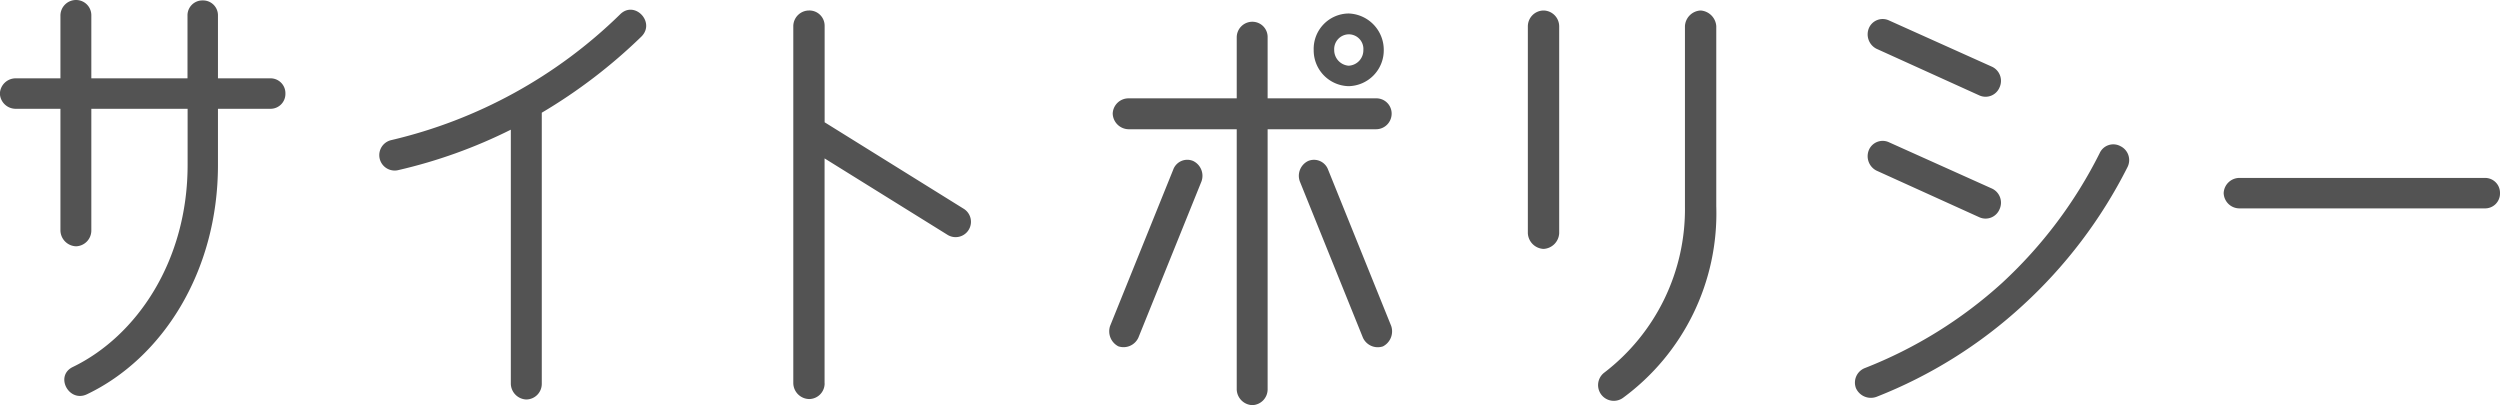<svg xmlns="http://www.w3.org/2000/svg" width="183.84" height="29.792" viewBox="0 0 183.84 29.792">
  <path id="パス_2911" data-name="パス 2911" d="M-85.7,2.368c5.5-2.624,9.632-8.96,9.632-16.864v-4.128h3.84a1.094,1.094,0,0,0,1.12-1.12,1.094,1.094,0,0,0-1.12-1.12h-3.84v-4.608a1.094,1.094,0,0,0-1.12-1.12,1.094,1.094,0,0,0-1.12,1.12v4.608h-7.072v-4.608a1.121,1.121,0,0,0-1.12-1.152,1.147,1.147,0,0,0-1.152,1.152v4.608h-3.3a1.162,1.162,0,0,0-1.152,1.12,1.162,1.162,0,0,0,1.152,1.12h3.3v8.96A1.19,1.19,0,0,0-86.5-8.512a1.162,1.162,0,0,0,1.12-1.152v-8.96H-78.3V-14.5C-78.3-7.424-82.048-1.92-86.72.352-88.1.992-87.04,3.008-85.7,2.368Zm22.88-16.48a37.075,37.075,0,0,0,8.288-2.976V1.6a1.185,1.185,0,0,0,1.12,1.152A1.147,1.147,0,0,0-52.256,1.6V-18.336a38.993,38.993,0,0,0,7.328-5.6c1.056-1.056-.512-2.688-1.568-1.632A35.7,35.7,0,0,1-63.328-16.32,1.133,1.133,0,0,0-62.816-14.112Zm31.36,15.68V-14.976L-22.4-9.344a1.128,1.128,0,0,0,1.184-1.92l-10.24-6.368v-7.1a1.12,1.12,0,0,0-1.152-1.12,1.162,1.162,0,0,0-1.152,1.12v26.3A1.19,1.19,0,0,0-32.608,2.72,1.147,1.147,0,0,0-31.456,1.568Zm38.528-27.2a2.6,2.6,0,0,0-2.56,2.688,2.63,2.63,0,0,0,2.56,2.656,2.635,2.635,0,0,0,2.592-2.656A2.674,2.674,0,0,0,7.072-25.632ZM8.16-22.944a1.135,1.135,0,0,1-1.088,1.152,1.153,1.153,0,0,1-1.056-1.152A1.089,1.089,0,0,1,7.072-24.1,1.075,1.075,0,0,1,8.16-22.944ZM1.12,2.016V-17.12H9.088a1.147,1.147,0,0,0,1.152-1.152,1.121,1.121,0,0,0-1.152-1.12H1.12v-4.48A1.121,1.121,0,0,0,0-25.024a1.147,1.147,0,0,0-1.152,1.152v4.48H-9.12a1.162,1.162,0,0,0-1.152,1.12A1.19,1.19,0,0,0-9.12-17.12h7.968V2.016A1.19,1.19,0,0,0,0,3.168,1.162,1.162,0,0,0,1.12,2.016Zm-6.944-16.16-4.64,11.488a1.244,1.244,0,0,0,.608,1.5,1.2,1.2,0,0,0,1.472-.64l4.64-11.488a1.21,1.21,0,0,0-.608-1.5A1.1,1.1,0,0,0-5.824-14.144Zm11.392,0a1.106,1.106,0,0,0-1.472-.64,1.21,1.21,0,0,0-.608,1.5L8.128-1.792a1.2,1.2,0,0,0,1.472.64,1.244,1.244,0,0,0,.608-1.5ZM20.256-24.7V-9.472A1.214,1.214,0,0,0,21.408-8.32,1.214,1.214,0,0,0,22.56-9.472V-24.7a1.168,1.168,0,0,0-1.152-1.152A1.168,1.168,0,0,0,20.256-24.7Zm11.552,0v13.248A15.133,15.133,0,0,1,25.888.768a1.155,1.155,0,0,0,1.376,1.856,16.828,16.828,0,0,0,6.848-14.08V-24.7a1.239,1.239,0,0,0-1.152-1.152A1.214,1.214,0,0,0,31.808-24.7ZM45.888-14.08l7.552,3.424a1.111,1.111,0,0,0,1.5-.576,1.146,1.146,0,0,0-.576-1.536L46.816-16.16a1.1,1.1,0,0,0-1.472.544A1.189,1.189,0,0,0,45.888-14.08Zm0,16.64A34.487,34.487,0,0,0,56.64-4.16a35.323,35.323,0,0,0,7.712-10.176,1.139,1.139,0,0,0-.512-1.536,1.1,1.1,0,0,0-1.536.512,33.206,33.206,0,0,1-7.168,9.536A32.791,32.791,0,0,1,45.024.448a1.146,1.146,0,0,0-.64,1.472A1.2,1.2,0,0,0,45.888,2.56Zm0-25.6,7.552,3.424a1.111,1.111,0,0,0,1.5-.576,1.146,1.146,0,0,0-.576-1.536L46.816-25.12a1.1,1.1,0,0,0-1.472.544A1.189,1.189,0,0,0,45.888-23.04ZM72.576-11.3H90.624a1.094,1.094,0,0,0,1.12-1.12,1.094,1.094,0,0,0-1.12-1.12H72.576a1.162,1.162,0,0,0-1.152,1.12A1.162,1.162,0,0,0,72.576-11.3Z" transform="translate(92.096 26.624)" fill="#535353"/>
</svg>
